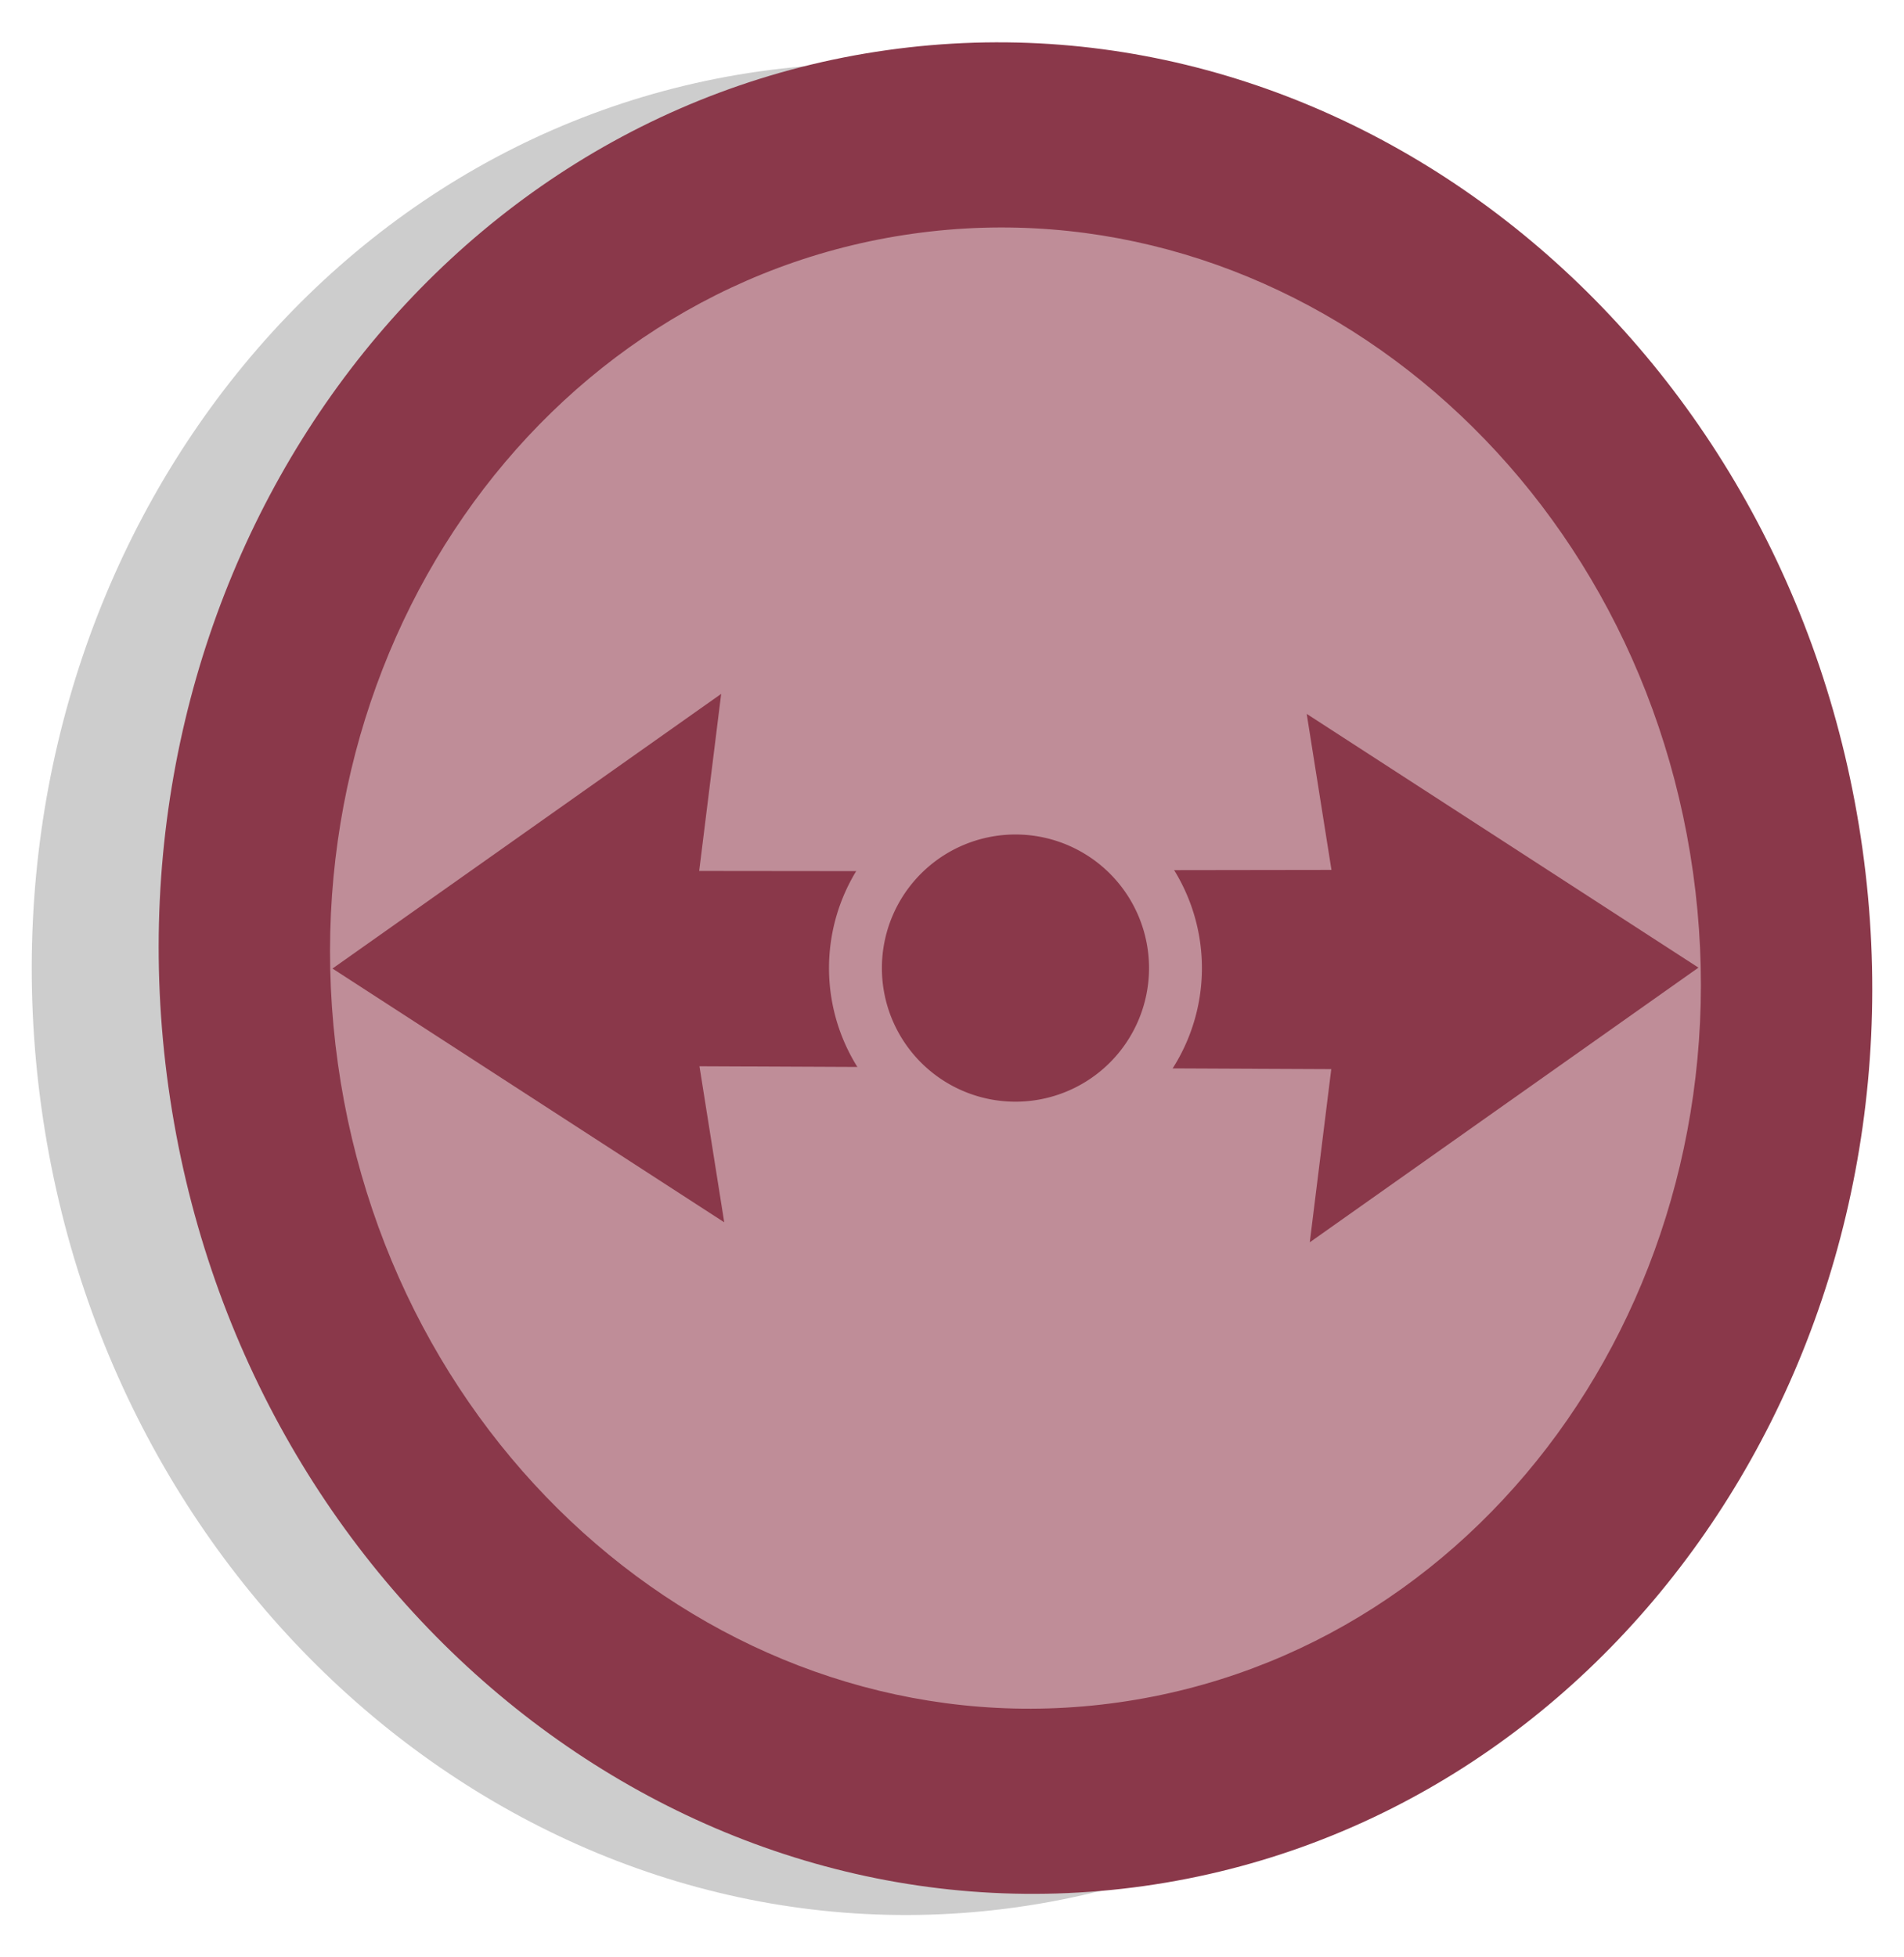 <?xml version="1.0" encoding="UTF-8" standalone="no"?>
<!-- Created with Inkscape (http://www.inkscape.org/) -->
<svg
   xmlns:dc="http://purl.org/dc/elements/1.1/"
   xmlns:cc="http://web.resource.org/cc/"
   xmlns:rdf="http://www.w3.org/1999/02/22-rdf-syntax-ns#"
   xmlns:svg="http://www.w3.org/2000/svg"
   xmlns="http://www.w3.org/2000/svg"
   xmlns:sodipodi="http://sodipodi.sourceforge.net/DTD/sodipodi-0.dtd"
   xmlns:inkscape="http://www.inkscape.org/namespaces/inkscape"
   version="1.0"
   width="180"
   height="185"
   id="svg2"
   sodipodi:version="0.32"
   inkscape:version="0.45.1"
   sodipodi:docname="Symbol_split_vote.svg"
   sodipodi:docbase="/home/jonttu/wp"
   inkscape:output_extension="org.inkscape.output.svg.inkscape">
  <sodipodi:namedview
     inkscape:window-height="580"
     inkscape:window-width="785"
     inkscape:pageshadow="2"
     inkscape:pageopacity="0.0"
     guidetolerance="10.0"
     gridtolerance="10.0"
     objecttolerance="10.0"
     borderopacity="1.0"
     bordercolor="#666666"
     pagecolor="#ffffff"
     id="base"
     inkscape:zoom="2.0486486"
     inkscape:cx="168.10026"
     inkscape:cy="92.5"
     inkscape:window-x="40"
     inkscape:window-y="80"
     inkscape:current-layer="svg2" />
  <defs
     id="defs4" />
  <path
     d="M 164.071,82.213 C 170.785,130.128 140.379,174.025 96.156,180.259 C 51.934,186.493 10.643,152.703 3.929,104.787 C -2.785,56.872 27.621,12.975 71.844,6.741 C 116.066,0.507 157.357,34.297 164.071,82.213 z "
     style="fill:#000000;fill-opacity:0.196;fill-rule:evenodd"
     id="path1367" />
  <path
     d="M 176.071,80.213 C 182.785,128.128 152.379,172.025 108.156,178.259 C 63.934,184.493 22.643,150.703 15.929,102.787 C 9.215,54.872 39.621,10.975 83.844,4.741 C 128.066,-1.493 169.358,32.297 176.071,80.213 z "
     style="fill:#8a384a;fill-opacity:1;fill-rule:evenodd"
     id="path1306" />
  <path
     d="M 160.057,82.47 C 165.428,120.803 141.103,155.92 105.725,160.907 C 70.348,165.894 37.314,138.863 31.943,100.53 C 26.572,62.197 50.897,27.08 86.275,22.093 C 121.653,17.106 154.686,44.138 160.057,82.47 L 160.057,82.47 z "
     style="fill:#bf8d98;fill-opacity:1;fill-rule:evenodd"
     id="path1308" />
  <path
     d="M 125.34,82.383 L 66.099,82.32 L 68.178,65.583 L 31.433,91.543 L 68.467,115.526 L 66.126,100.78 L 132.774,101.081 L 125.34,82.383 z "
     style="fill:#8a384a;fill-opacity:1;fill-rule:evenodd;stroke:none;stroke-width:1px;stroke-linecap:butt;stroke-linejoin:miter;stroke-opacity:1"
     id="path1307" />
  <path
     d="M 97.121,100.968 L 125.901,100.68 L 123.823,117.417 L 160.567,91.457 L 123.534,67.474 L 125.874,82.22 L 91.44,82.27 L 97.121,100.968 z "
     style="fill:#8a384a;fill-opacity:1;fill-rule:evenodd;stroke:none;stroke-width:1px;stroke-linecap:butt;stroke-linejoin:miter;stroke-opacity:1"
     id="path1309" />
  <path
     d="M 109.363 90.268 A 15.127 15.127 0 1 1  79.109,90.268 A 15.127 15.127 0 1 1  109.363 90.268 z"
     transform="translate(1.764,1.232)"
     style="opacity:1;fill:#8a384a;fill-opacity:1;fill-rule:evenodd;stroke:#bf8d98;stroke-width:5;stroke-miterlimit:4;stroke-dasharray:none;stroke-dashoffset:0;stroke-opacity:1"
     id="path2442" />
</svg>
